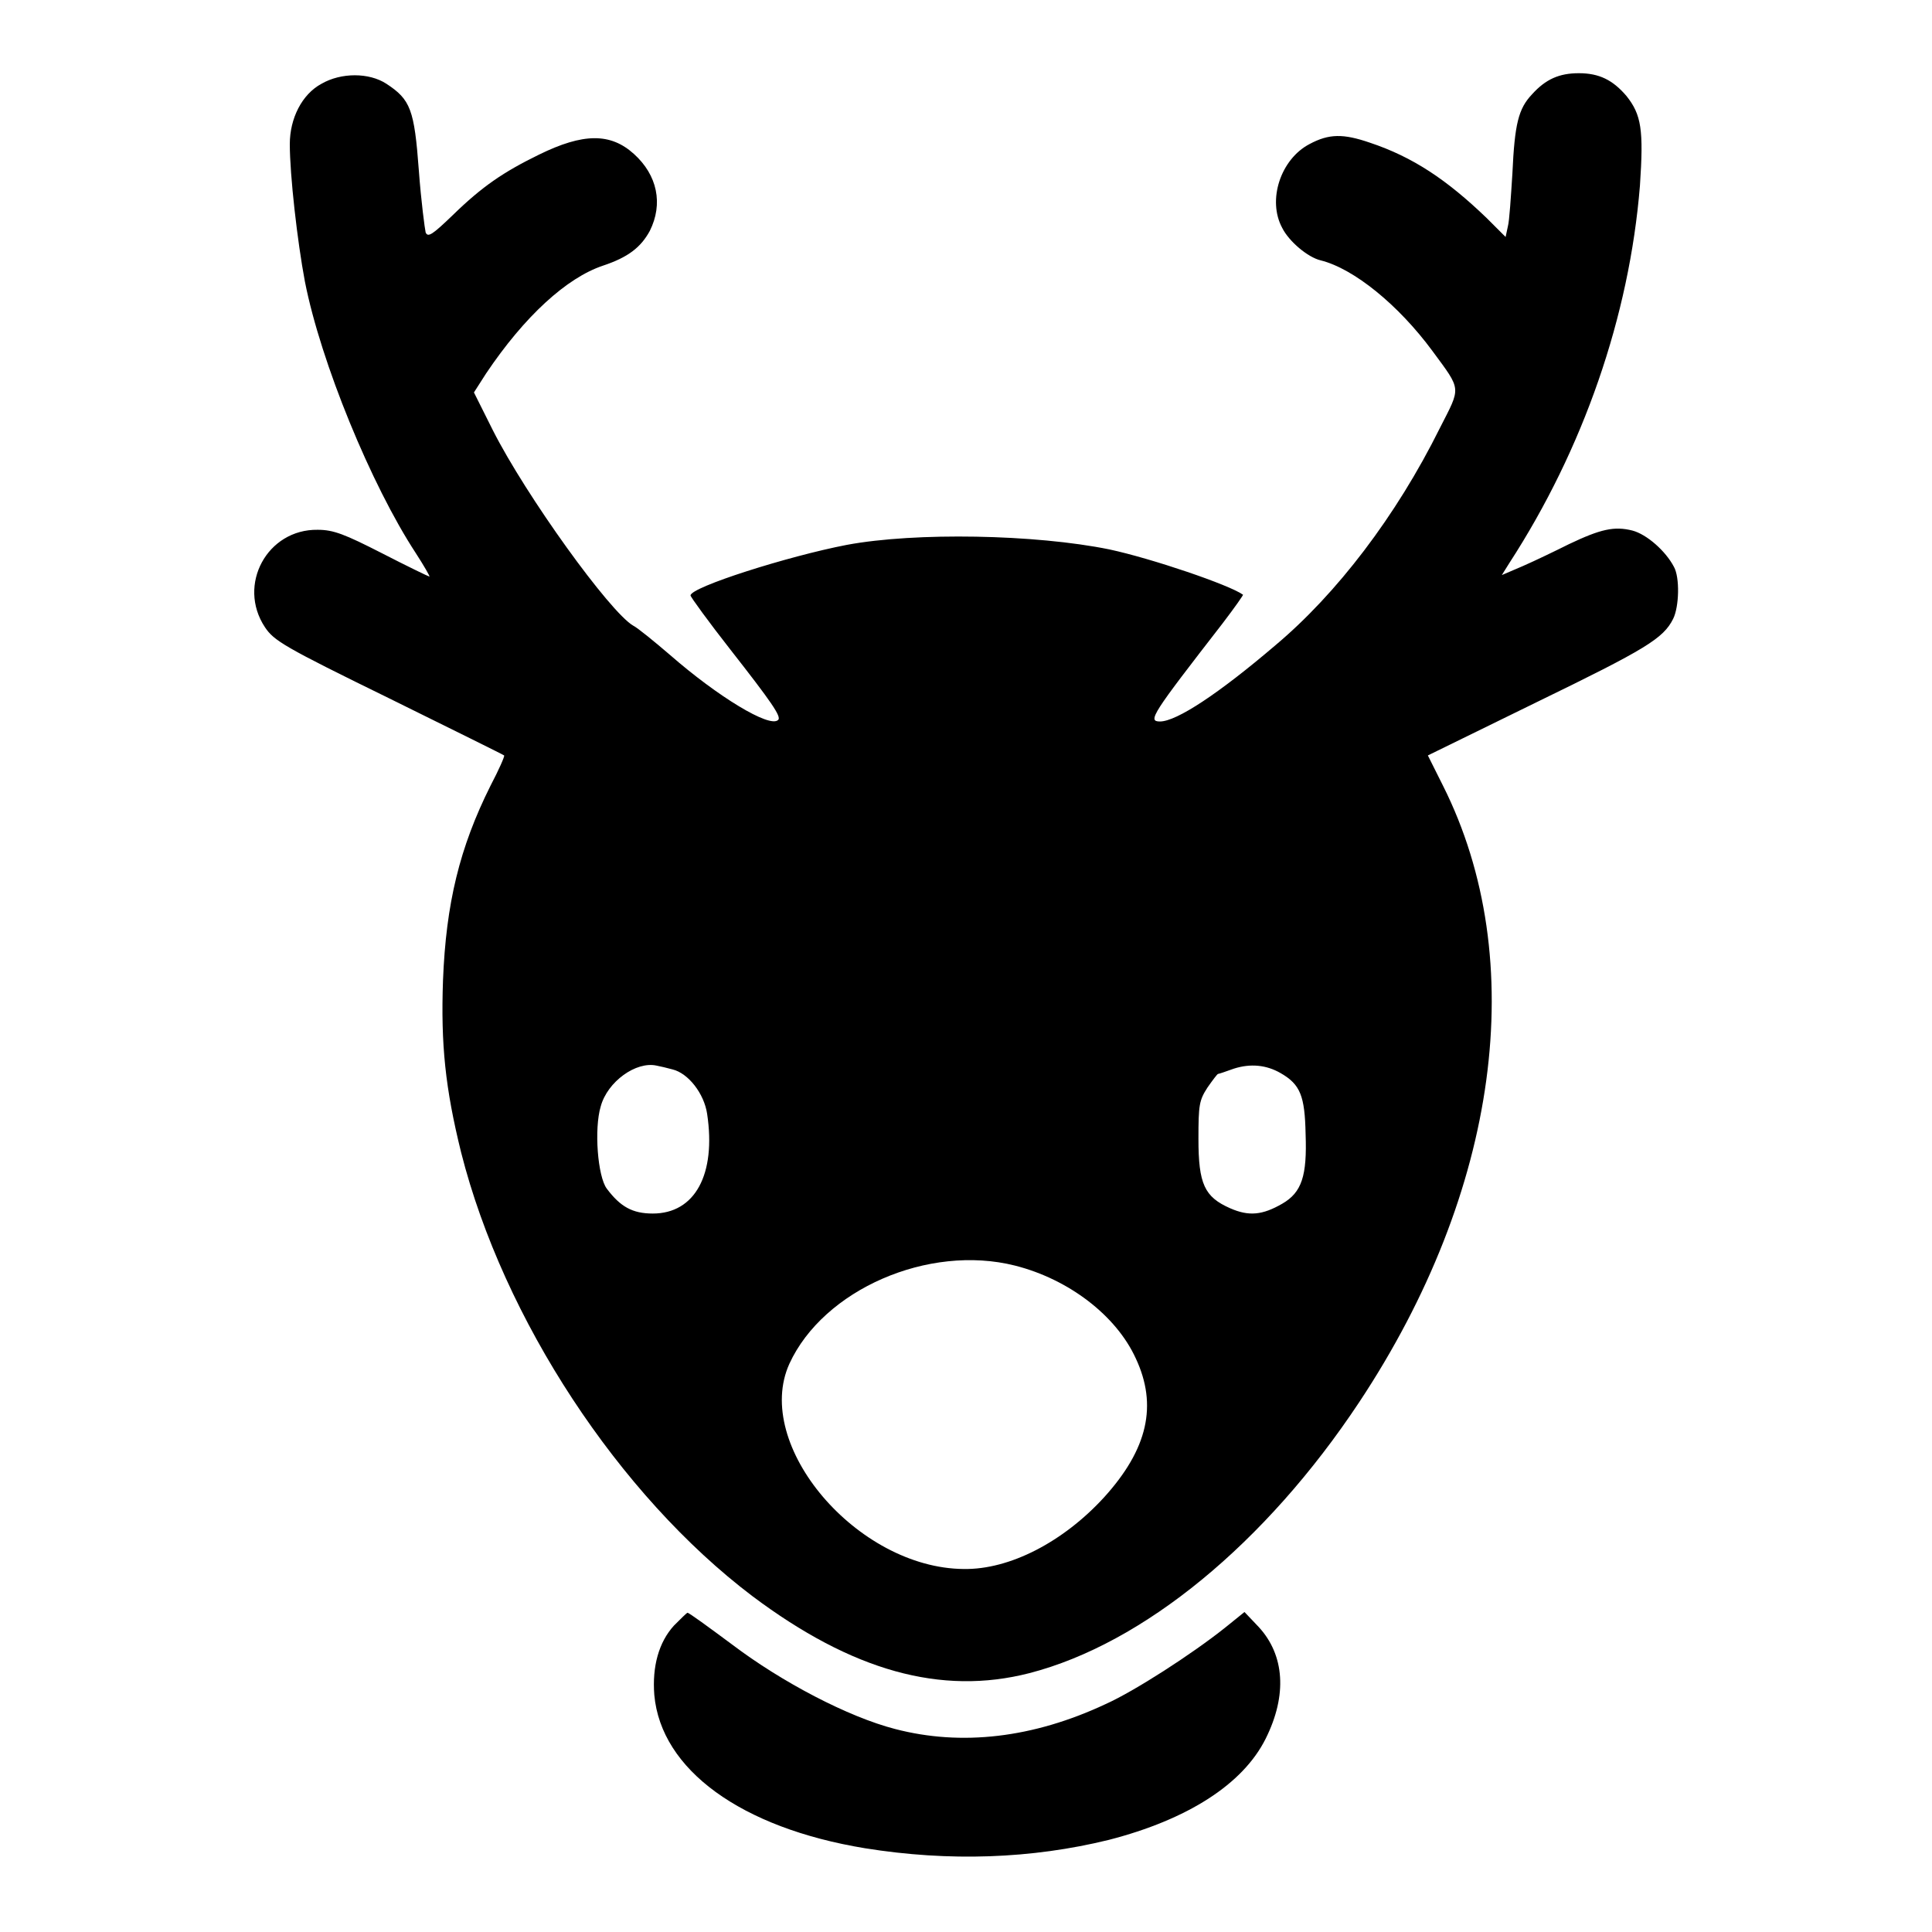<?xml version="1.0" encoding="utf-8"?>
<!-- Svg Vector Icons : http://www.onlinewebfonts.com/icon -->
<!DOCTYPE svg PUBLIC "-//W3C//DTD SVG 1.1//EN" "http://www.w3.org/Graphics/SVG/1.1/DTD/svg11.dtd">
<svg version="1.1" xmlns="http://www.w3.org/2000/svg" xmlns:xlink="http://www.w3.org/1999/xlink" x="0px" y="0px" viewBox="0 0 256 256" enable-background="new 0 0 256 256" xml:space="preserve">
<g><g><g><path fill="#000000" d="M42.6,11.1c-2.6,1.4-4.2,4.6-4.2,8c0,4.1,1,12.9,2,18.2c2.1,10.7,8.8,27,14.7,36c1.1,1.7,1.9,3.1,1.8,3.1c-0.1,0-3-1.4-6.3-3.1c-4.9-2.5-6.4-3.1-8.5-3.1c-6.7-0.1-10.7,7.3-7,12.9c1.2,1.8,2.5,2.6,16.4,9.4c8.3,4.1,15.2,7.5,15.3,7.6c0.1,0.1-0.7,1.9-1.8,4c-4.1,8.2-5.9,15.6-6.3,25.8c-0.3,8.5,0.3,14.3,2.4,22.8c5.6,22.1,20.9,45.4,38.6,58.8c13.2,9.9,25,13.2,36.7,10.2c15.1-3.9,31.3-17.2,43.7-35.9c18.5-27.9,22.7-58.6,11.1-81.7l-2-4l14.5-7.1c14.4-7,16.7-8.4,18-11c0.8-1.6,0.9-5.5,0.1-6.9c-1.1-2.1-3.6-4.3-5.5-4.8c-2.4-0.6-4.2-0.2-8.4,1.8c-1.8,0.9-4.5,2.2-6.1,2.9l-2.8,1.2l1-1.6c9.8-15.1,15.9-32.7,17.3-50c0.5-7.4,0.2-9.4-1.8-11.9c-1.8-2.1-3.6-3-6.3-3c-2.6,0-4.4,0.8-6.2,2.8c-1.8,1.9-2.3,3.9-2.6,10.5c-0.2,3.1-0.4,6.3-0.6,7l-0.3,1.4l-2.5-2.5c-5.3-5.1-9.8-8.1-15.5-10c-3.5-1.2-5.4-1.2-8,0.2c-3.8,2-5.6,7.4-3.6,11.1c0.9,1.8,3.4,3.9,5.1,4.3c4.4,1.1,10.3,5.9,14.8,12c3.9,5.3,3.8,4.7,1,10.2C185,68.4,177.1,78.7,169,85.5c-7.5,6.4-13.1,10.1-15.3,10.1c-1.7,0-1-1,8.3-13c1.6-2.1,2.8-3.8,2.7-3.8c-1.8-1.3-12.1-4.8-17.7-6c-9.8-2-25.7-2.3-34.8-0.6c-7.8,1.5-20.7,5.6-20.7,6.7c0,0.2,2.4,3.5,5.3,7.2c5.4,6.9,6.8,8.9,6.3,9.3c-1.1,1.1-8-3.1-14.3-8.6c-2.1-1.8-4.3-3.6-4.9-3.9c-3.1-1.8-14.2-17.2-18.6-25.9L62.8,52l1.6-2.5c5.1-7.6,10.7-12.7,15.5-14.3c3.3-1.1,5-2.4,6.2-4.6c1.8-3.6,1-7.4-2.1-10.2c-3.1-2.8-6.7-2.8-12.6,0.1c-4.7,2.3-7.5,4.2-11.4,8c-2.7,2.6-3.3,3-3.6,2.3c-0.1-0.4-0.6-4.1-0.9-8.2c-0.6-8.1-1.1-9.4-4.3-11.5C48.9,9.6,45.2,9.6,42.6,11.1z M89.1,141.7c2.1,0.5,4.2,3.2,4.6,5.9c1.2,8-1.6,13.2-7.2,13.2c-2.7,0-4.3-0.9-6.1-3.3c-1.2-1.6-1.7-7.9-0.8-10.9c0.9-3.3,4.7-6,7.4-5.4C87.5,141.3,88.4,141.5,89.1,141.7z M169.7,142.2c2.6,1.5,3.2,3,3.3,8.1c0.2,5.5-0.5,7.7-3.1,9.2c-2.6,1.5-4.4,1.7-6.9,0.6c-3.4-1.5-4.2-3.2-4.2-9.2c0-4.5,0.1-5.1,1.2-6.8c0.7-1,1.3-1.8,1.4-1.8c0.1,0,1-0.3,2.1-0.7C165.7,140.9,167.8,141.1,169.7,142.2z M134.5,167.7c7.1,1.8,13.4,6.6,16,12.3c2.9,6.2,1.6,12-4.2,18.4c-5.4,5.9-12.5,9.6-18.6,9.5c-14.1-0.1-28-16.4-23.1-27.2C109.1,170.9,123,164.8,134.5,167.7z"/><path fill="#000000" d="M89.3,215.4c-2,2.2-2.9,5.4-2.6,9.2c0.9,9.9,11.5,17.6,27.9,20.3c11.2,1.8,22.1,1.4,32.3-1.1c10.5-2.7,17.8-7.4,20.8-13.4c2.9-5.8,2.5-11.1-0.9-14.8l-1.9-2l-2.6,2.1c-4.4,3.5-12,8.4-15.8,10.1c-9.6,4.5-19.1,5.6-27.9,3.3c-6.2-1.6-15-6.2-21.6-11.2c-3.1-2.3-5.7-4.2-5.9-4.2C91,213.7,90.2,214.5,89.3,215.4z"/></g></g></g>
</svg>